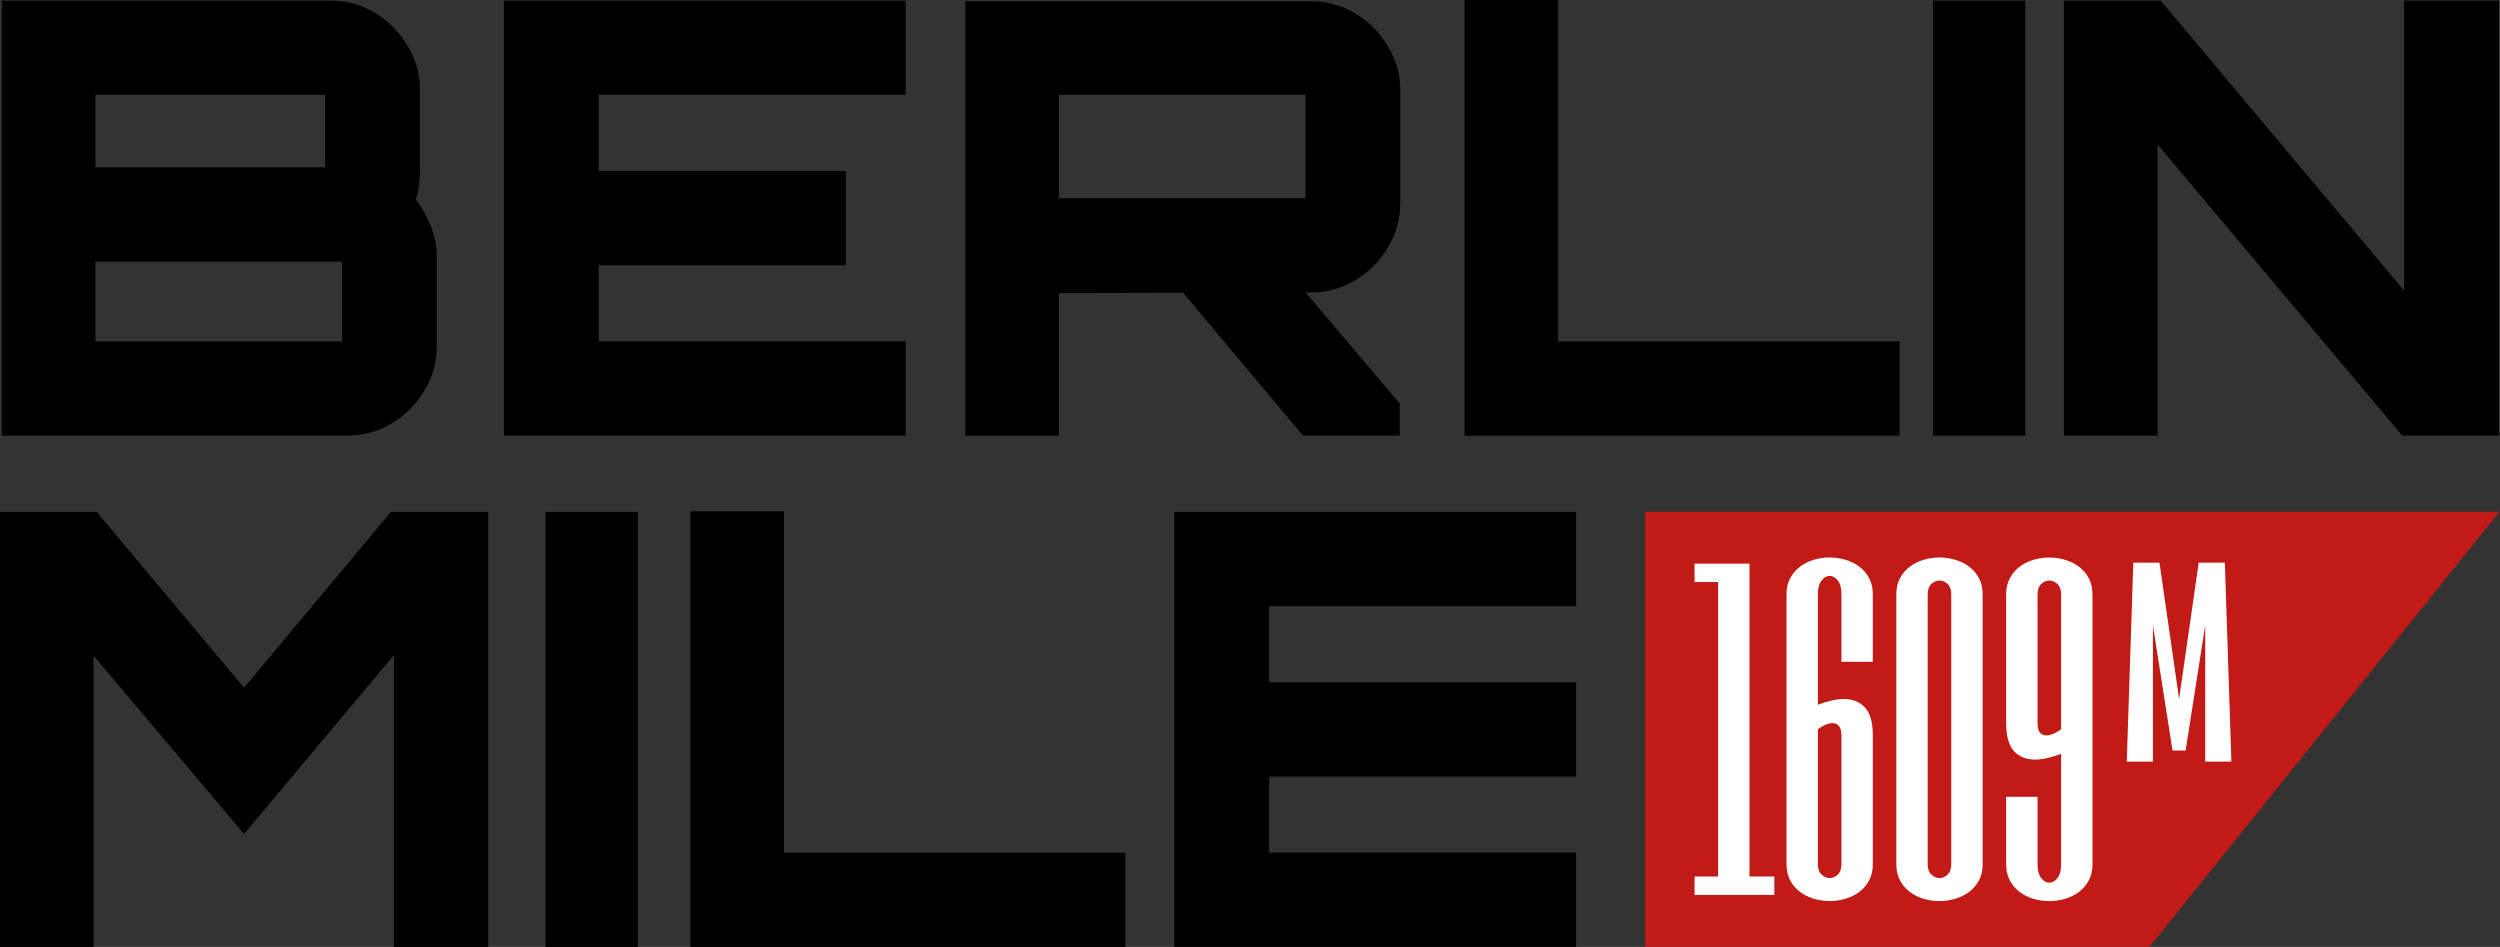 <?xml version="1.0" encoding="UTF-8"?>
<svg xmlns="http://www.w3.org/2000/svg" width="3155" height="1195" viewBox="0 0 3155 1195" fill="none">
  <rect x="0" y="0" width="3155" height="1195" fill="#333333" stroke="none"/>
  <g clip-path="url(#clip0_78_8493)">
    <path d="M308.029 867.885L493.311 645.999H616.059V1195H497.11V826.728L307.999 1052.41L118.134 827.481V1195H0V645.999H121.993L308.029 867.885Z" fill="black"></path>
    <path d="M804.985 1195H688.328V645.999H804.985V1195Z" fill="black"></path>
    <path d="M989.423 1076.05H1420.23V1195H871.229V645.245H989.423V1076.05Z" fill="black"></path>
    <path d="M1989.01 764.947H1601.66V861.011H1989.01V979.959H1601.66V1076.02H1989.01V1194.97H1481.95V645.999H1989.01V764.947Z" fill="black"></path>
    <path fill-rule="evenodd" clip-rule="evenodd" d="M1653.58 1.537C1674.41 1.537 1693.22 6.633 1709.99 16.794C1727.27 26.955 1740.98 40.675 1751.18 57.981C1761.85 75.258 1767.19 94.073 1767.19 114.395V256.229C1767.19 276.551 1761.85 295.365 1751.18 312.642C1741.01 329.918 1727.3 343.638 1709.99 353.829C1693.22 363.99 1674.41 369.086 1653.58 369.086L1647.69 369.1L1766.46 509.351V549.754H1644.44L1493.13 369.467L1336.38 369.84V549.784H1218.19V1.537H1653.58ZM1336.38 250.107H1647.48V119.731H1336.38V250.107Z" fill="black"></path>
    <path fill-rule="evenodd" clip-rule="evenodd" d="M417.087 0.754C437.409 0.754 455.983 5.85 472.747 16.011C490.024 26.172 503.743 39.891 513.904 57.198C524.578 73.962 529.915 92.777 529.915 113.611V216.549C529.915 223.152 529.402 229.515 528.377 235.605C527.864 241.183 526.598 246.52 524.578 251.615C532.206 261.264 538.568 272.451 543.634 285.175C548.729 297.868 551.262 310.592 551.262 323.286V436.897C551.262 457.22 545.925 476.035 535.251 493.312C525.09 510.588 511.371 524.307 494.064 534.498C477.3 544.659 458.485 549.755 437.65 549.755H2.291V0.754H417.087ZM120.455 430.807H431.56V330.16H120.455V430.807ZM120.455 211.212H410.213V119.702H120.455V211.212Z" fill="black"></path>
    <path d="M1966.37 430.807H2397.18V549.755H1848.18V0H1966.37V430.807Z" fill="black"></path>
    <path d="M2555.92 549.755H2439.27V0.754H2555.92V549.755Z" fill="black"></path>
    <path d="M3033.95 366.765V0.754H3153.65V549.755H3031.66L2722.84 182.236V549.755H2604.68V0.754H2726.67L3033.95 366.765Z" fill="black"></path>
    <path d="M1142.99 119.702H755.632V215.766H1067.49V334.714H755.632V430.776H1142.99V549.725H635.93V0.754H1142.99V119.702Z" fill="black"></path>
    <path d="M2076.37 645.818H3154.29L2712.72 1194.91H2076.37V645.818Z" fill="#C21B17"></path>
    <path d="M2138.54 1106.17H2168.23V734.525H2138.54V711.308H2207.85V1106.17H2239.21V1129.39H2138.57V1106.17H2138.54Z" fill="white"></path>
    <path d="M2294.18 889.383C2300.15 887.122 2305.94 885.343 2311.52 884.046C2317.09 882.75 2322.25 882.116 2326.98 882.116C2338.11 882.116 2347 885.735 2353.61 893.001C2360.21 900.087 2363.5 911.786 2363.5 928.098V1090.68C2363.5 1098.42 2361.96 1105.18 2358.85 1111C2355.75 1116.82 2351.65 1121.64 2346.49 1125.53C2341.34 1129.39 2335.46 1132.31 2328.85 1134.24C2322.46 1136.17 2315.86 1137.14 2309.04 1137.14C2302.23 1137.14 2295.54 1136.17 2288.93 1134.24C2282.54 1132.31 2276.75 1129.39 2271.6 1125.53C2266.44 1121.67 2262.31 1116.82 2259.23 1111C2256.13 1105.18 2254.59 1098.42 2254.59 1090.68V749.992C2254.59 742.243 2256.13 735.459 2259.23 729.67C2262.34 723.851 2266.47 719.026 2271.6 715.137C2276.75 711.277 2282.54 708.353 2288.93 706.423C2295.54 704.493 2302.23 703.528 2309.04 703.528C2315.86 703.528 2322.46 704.493 2328.85 706.423C2335.46 708.353 2341.34 711.247 2346.49 715.137C2351.65 718.996 2355.78 723.851 2358.85 729.67C2361.96 735.489 2363.5 742.243 2363.5 749.992V835.17H2323.91V749.992C2323.91 742.243 2322.37 736.454 2319.27 732.564C2316.16 728.705 2312.78 726.745 2309.04 726.745C2305.3 726.745 2301.93 728.675 2298.82 732.564C2295.72 736.424 2294.18 742.243 2294.18 749.992V889.353V889.383ZM2323.88 928.098C2323.88 922.278 2322.73 918.268 2320.47 916.007C2318.42 913.746 2315.83 912.63 2312.72 912.63C2309.62 912.63 2306.33 913.444 2302.83 915.042C2299.55 916.67 2296.65 918.419 2294.18 920.379V1090.71C2294.18 1096.52 2295.72 1100.87 2298.82 1103.76C2301.93 1106.66 2305.3 1108.1 2309.04 1108.1C2312.78 1108.1 2316.16 1106.66 2319.27 1103.76C2322.37 1100.87 2323.91 1096.49 2323.91 1090.71V928.128L2323.88 928.098Z" fill="white"></path>
    <path d="M2502.07 1090.71C2502.07 1098.45 2500.53 1105.21 2497.43 1111.03C2494.32 1116.85 2490.22 1121.67 2485.06 1125.56C2479.91 1129.42 2474.03 1132.34 2467.43 1134.27C2461.03 1136.2 2454.43 1137.17 2447.62 1137.17C2440.8 1137.17 2434.11 1136.2 2427.5 1134.27C2421.11 1132.34 2415.32 1129.42 2410.17 1125.56C2405.01 1121.7 2400.88 1116.85 2397.81 1111.03C2394.7 1105.21 2393.16 1098.45 2393.16 1090.71V750.022C2393.16 742.273 2394.7 735.489 2397.81 729.7C2400.91 723.88 2405.04 719.056 2410.17 715.167C2415.32 711.307 2421.11 708.382 2427.5 706.453C2434.11 704.523 2440.8 703.558 2447.62 703.558C2454.43 703.558 2461.03 704.523 2467.43 706.453C2474.03 708.382 2479.91 711.277 2485.06 715.167C2490.22 719.026 2494.35 723.88 2497.43 729.7C2500.53 735.519 2502.07 742.273 2502.07 750.022V1090.71ZM2462.48 750.022C2462.48 744.203 2460.94 739.861 2457.84 736.966C2454.73 734.072 2451.35 732.624 2447.62 732.624C2443.88 732.624 2440.5 734.072 2437.39 736.966C2434.29 739.861 2432.75 744.233 2432.75 750.022V1090.71C2432.75 1096.52 2434.29 1100.87 2437.39 1103.76C2440.5 1106.66 2443.88 1108.1 2447.62 1108.1C2451.35 1108.1 2454.73 1106.66 2457.84 1103.76C2460.94 1100.87 2462.48 1096.49 2462.48 1090.71V750.022Z" fill="white"></path>
    <path d="M2601.09 951.345C2595.12 953.606 2589.33 955.385 2583.75 956.682C2578.17 957.978 2573.02 958.611 2568.29 958.611C2557.13 958.611 2548.26 955.054 2541.66 947.968C2535.06 940.701 2531.77 928.942 2531.77 912.63V750.053C2531.77 742.304 2533.31 735.519 2536.41 729.73C2539.52 723.911 2543.65 719.087 2548.78 715.197C2553.93 711.338 2559.72 708.413 2566.11 706.483C2572.72 704.554 2579.41 703.589 2586.23 703.589C2593.04 703.589 2599.64 704.554 2606.03 706.483C2612.64 708.413 2618.52 711.308 2623.67 715.197C2628.83 719.057 2632.96 723.911 2636.04 729.73C2639.14 735.55 2640.68 742.304 2640.68 750.053V1090.74C2640.68 1098.48 2639.14 1105.24 2636.04 1111.06C2632.93 1116.88 2628.83 1121.7 2623.67 1125.59C2618.52 1129.45 2612.64 1132.38 2606.03 1134.31C2599.64 1136.23 2593.04 1137.2 2586.23 1137.2C2579.41 1137.2 2572.72 1136.23 2566.11 1134.31C2559.72 1132.38 2553.93 1129.45 2548.78 1125.59C2543.62 1121.73 2539.49 1116.88 2536.41 1111.06C2533.31 1105.24 2531.77 1098.48 2531.77 1090.74V1005.56H2571.39V1090.74C2571.39 1098.48 2572.93 1104.27 2576.03 1108.16C2579.14 1112.05 2582.52 1113.98 2586.26 1113.98C2589.99 1113.98 2593.37 1112.05 2596.48 1108.16C2599.58 1104.3 2601.12 1098.48 2601.12 1090.74V951.375L2601.09 951.345ZM2571.39 912.63C2571.39 918.449 2572.42 922.46 2574.5 924.721C2576.76 926.982 2579.44 928.098 2582.55 928.098C2585.65 928.098 2588.85 927.284 2592.14 925.686C2595.63 924.058 2598.62 922.309 2601.12 920.379V750.053C2601.12 744.233 2599.58 739.891 2596.48 736.997C2593.37 734.102 2589.99 732.655 2586.26 732.655C2582.52 732.655 2579.14 734.102 2576.03 736.997C2572.93 739.891 2571.39 744.263 2571.39 750.053V912.63Z" fill="white"></path>
    <path d="M2774.74 710.071H2807.75L2816.01 961.144H2783V789.099L2758.24 947.184H2741.75L2716.99 789.099V961.144H2683.98L2692.24 710.071H2725.26L2750.01 882.117L2774.77 710.071H2774.74Z" fill="white"></path>
  </g>
  <defs>
    <clipPath id="clip0_78_8493">
      <rect width="3154.28" height="1195" fill="white"></rect>
    </clipPath>
  </defs>
</svg>
